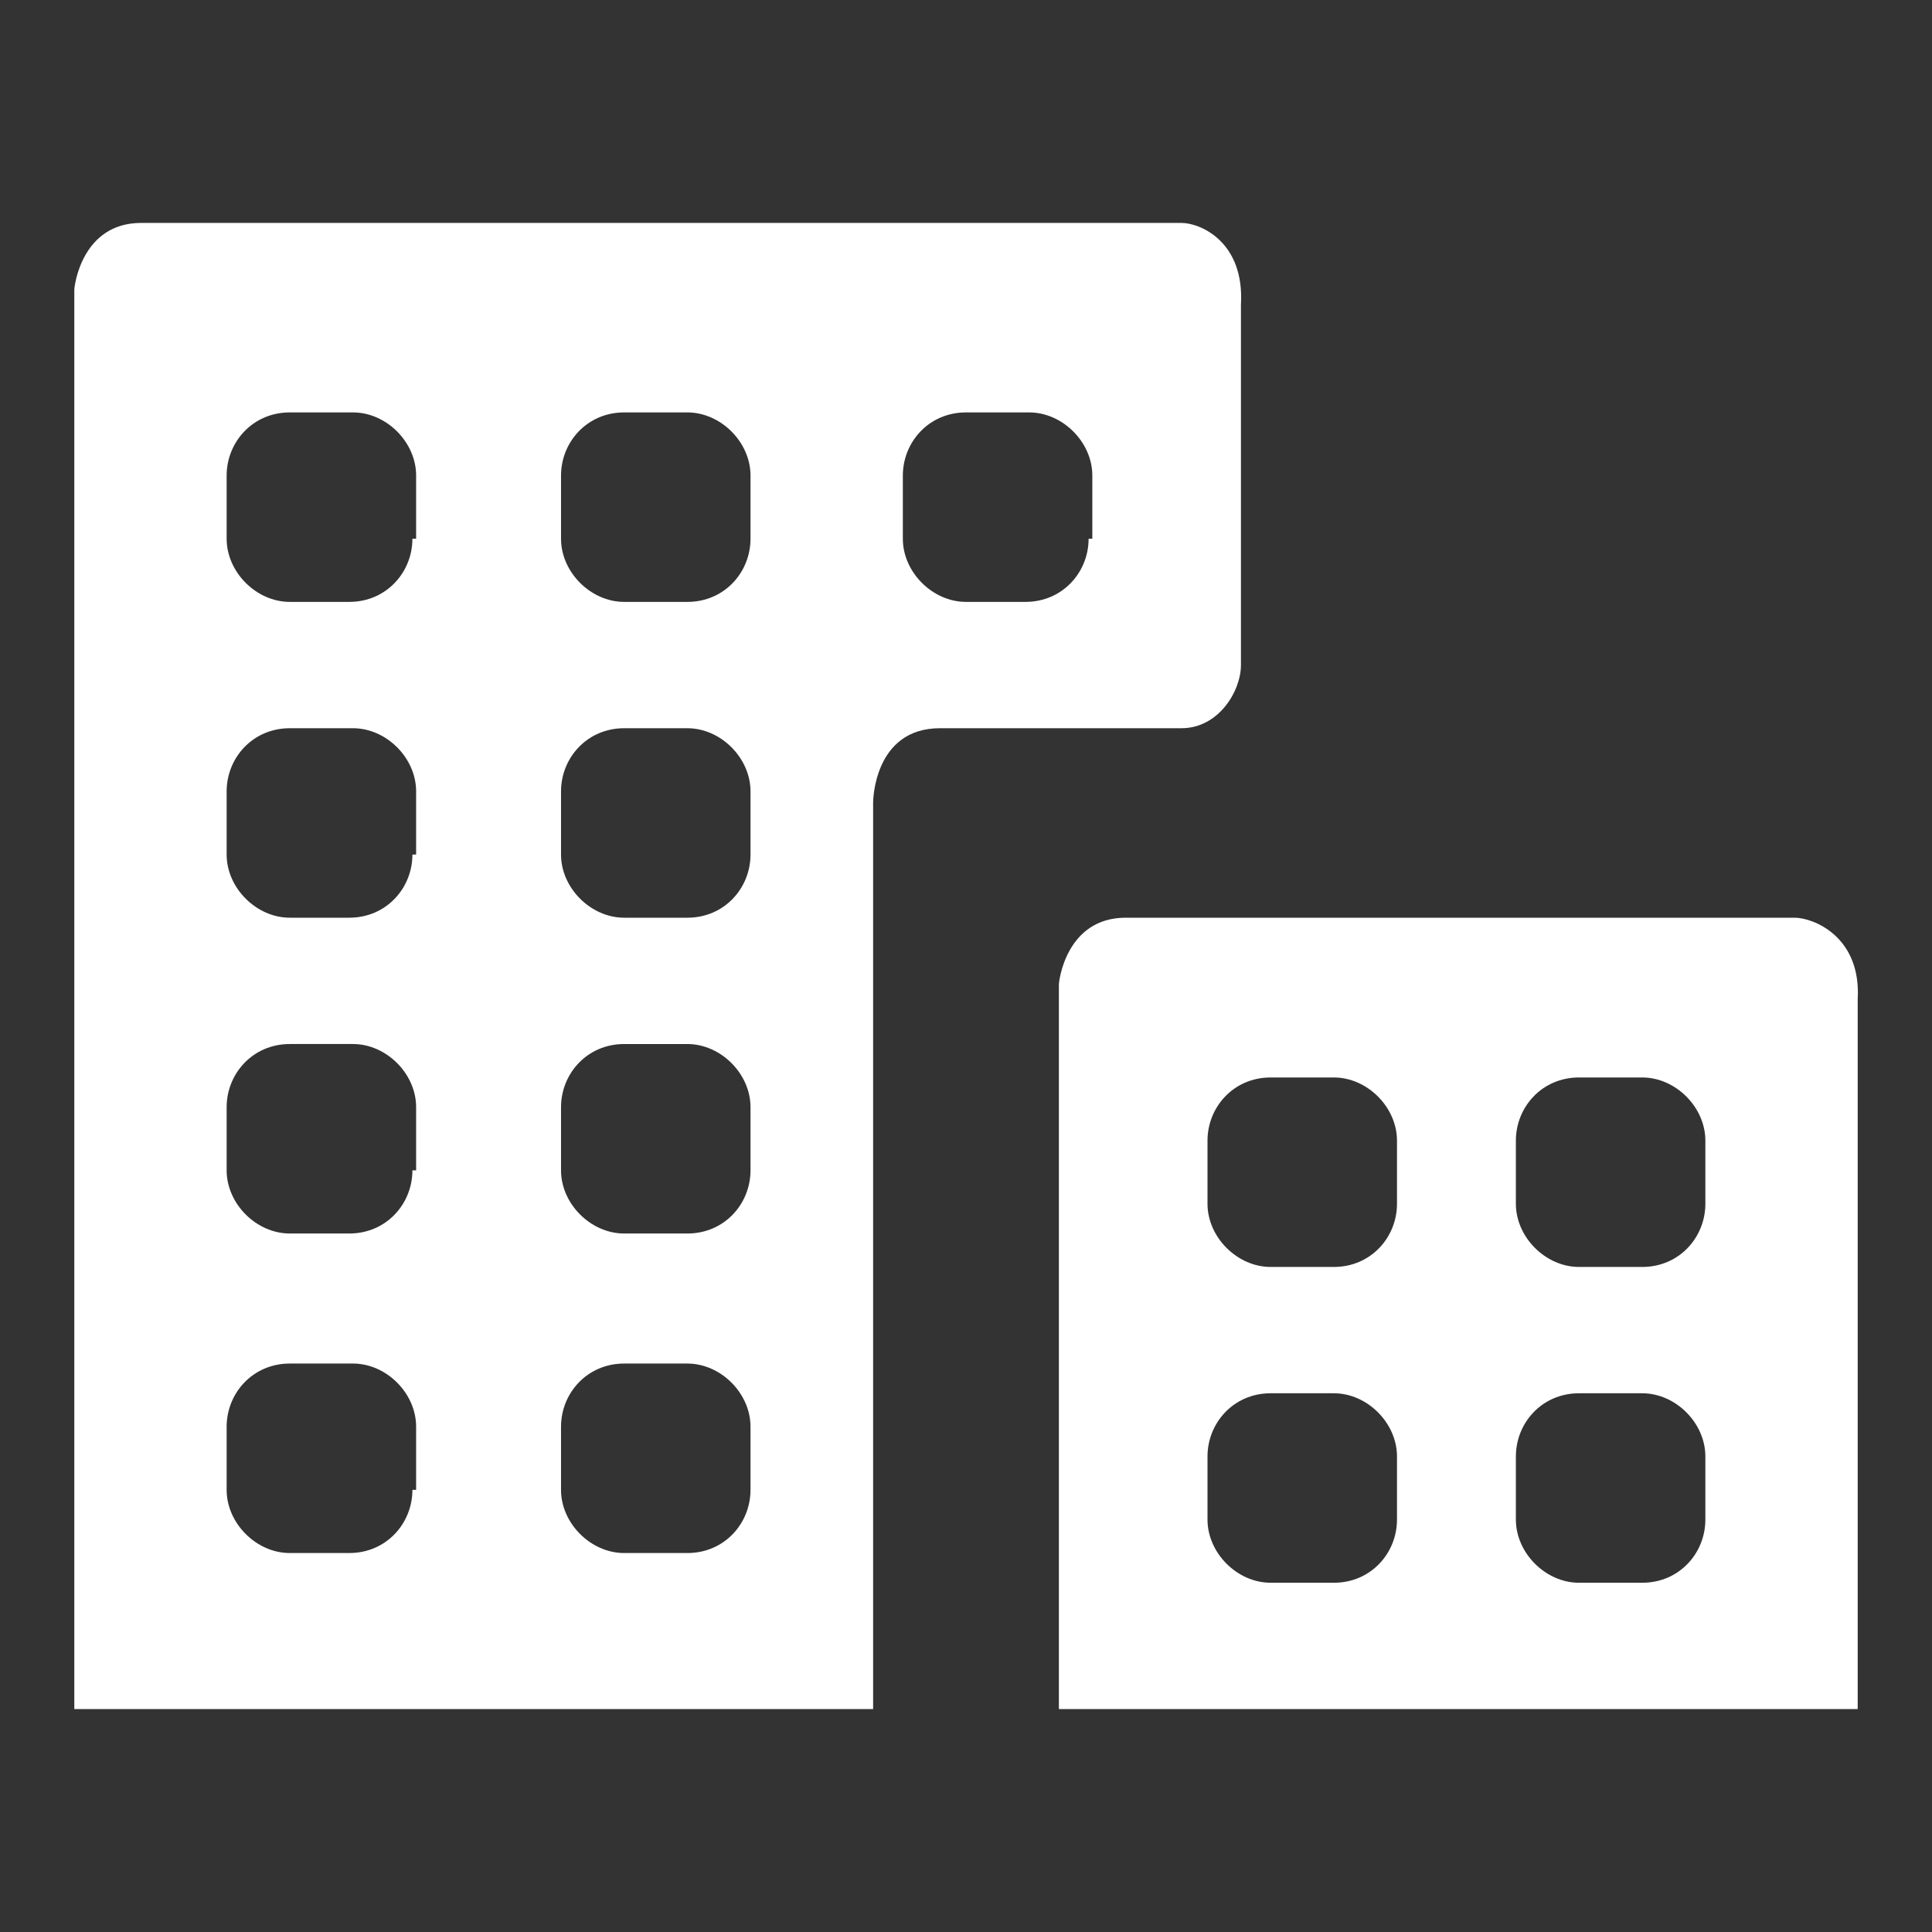 <?xml version="1.0"?><svg xmlns="http://www.w3.org/2000/svg" width="52" height="52" viewBox="0 0 52 52"><rect x="0" y="0" width="52" height="52" fill="#333333" stroke="none"/><g fill="#fff"><path d="m50 26.9c0.1-1.7-1.2-2.2-1.7-2.2h-18c-1.6 0-1.8 1.7-1.8 1.8v19.5h21.5v-19.1z m-12.4 14c0 0.9-0.7 1.7-1.7 1.7h-1.7c-0.9 0-1.7-0.8-1.7-1.7v-1.7c0-0.9 0.7-1.7 1.7-1.7h1.7c0.9 0 1.7 0.8 1.7 1.7v1.7z m0-8.5c0 0.9-0.7 1.7-1.7 1.7h-1.7c-0.9 0-1.7-0.8-1.7-1.7v-1.7c0-0.9 0.7-1.7 1.7-1.7h1.7c0.9 0 1.7 0.8 1.7 1.7v1.7z m8.3 8.5c0 0.9-0.7 1.7-1.7 1.7h-1.7c-0.9 0-1.7-0.8-1.7-1.7v-1.7c0-0.9 0.7-1.7 1.7-1.7h1.7c0.9 0 1.7 0.8 1.7 1.7v1.7z m0-8.5c0 0.9-0.7 1.7-1.7 1.7h-1.7c-0.9 0-1.7-0.8-1.7-1.7v-1.7c0-0.9 0.7-1.7 1.7-1.7h1.7c0.9 0 1.7 0.8 1.7 1.7v1.7z m-12.5-14.5v-9.7c0.1-1.7-1.1-2.2-1.6-2.2h-28c-1.6 0-1.8 1.7-1.8 1.8v38.2h21.5v-24.4s0-2 1.8-2h6.5c1 0 1.6-1 1.6-1.7z m-22.3 22.2c0 0.9-0.7 1.7-1.7 1.7h-1.6c-0.9 0-1.7-0.8-1.7-1.7v-1.7c0-0.9 0.7-1.7 1.7-1.7h1.7c0.9 0 1.7 0.8 1.7 1.7v1.7z m0-8.6c0 0.9-0.7 1.7-1.7 1.7h-1.6c-0.9 0-1.7-0.8-1.7-1.7v-1.7c0-0.9 0.7-1.7 1.7-1.7h1.7c0.9 0 1.7 0.8 1.7 1.7v1.7z m0-8.5c0 0.9-0.7 1.7-1.7 1.7h-1.6c-0.9 0-1.7-0.8-1.7-1.7v-1.7c0-0.9 0.7-1.7 1.7-1.7h1.7c0.9 0 1.7 0.8 1.7 1.7v1.7z m0-8.5c0 0.9-0.7 1.7-1.7 1.7h-1.6c-0.9 0-1.7-0.8-1.7-1.7v-1.7c0-0.9 0.7-1.7 1.7-1.7h1.7c0.9 0 1.7 0.8 1.7 1.7v1.7z m9.1 25.6c0 0.9-0.7 1.7-1.7 1.7h-1.7c-0.9 0-1.7-0.8-1.7-1.7v-1.7c0-0.9 0.7-1.7 1.7-1.7h1.7c0.9 0 1.7 0.8 1.7 1.7v1.7z m0-8.6c0 0.9-0.7 1.7-1.7 1.7h-1.7c-0.9 0-1.7-0.8-1.7-1.7v-1.7c0-0.9 0.7-1.7 1.7-1.7h1.7c0.9 0 1.7 0.8 1.7 1.7v1.7z m0-8.5c0 0.9-0.7 1.7-1.7 1.7h-1.7c-0.9 0-1.7-0.8-1.7-1.7v-1.7c0-0.9 0.7-1.7 1.7-1.7h1.7c0.9 0 1.7 0.8 1.7 1.7v1.7z m0-8.5c0 0.9-0.7 1.7-1.7 1.7h-1.7c-0.9 0-1.7-0.8-1.7-1.7v-1.7c0-0.9 0.7-1.7 1.7-1.7h1.7c0.9 0 1.7 0.8 1.7 1.7v1.7z m9.1 0c0 0.9-0.7 1.7-1.7 1.7h-1.6c-0.9 0-1.7-0.8-1.7-1.7v-1.7c0-0.9 0.7-1.7 1.7-1.7h1.7c0.9 0 1.7 0.8 1.7 1.7v1.7z"></path></g></svg>